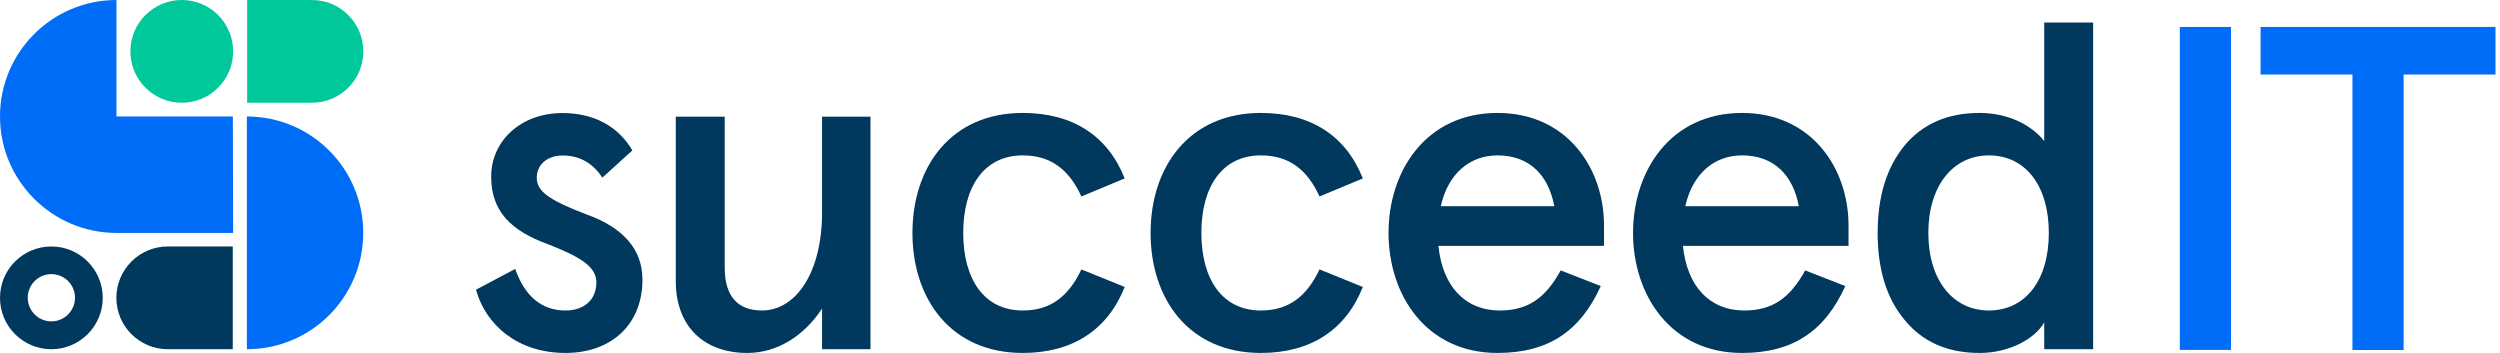 <?xml version="1.0" encoding="UTF-8"?>
<!-- Generator: Adobe Illustrator 26.3.1, SVG Export Plug-In . SVG Version: 6.00 Build 0)  -->
<svg xmlns="http://www.w3.org/2000/svg" xmlns:xlink="http://www.w3.org/1999/xlink" version="1.1" id="Laag_1" x="0px" y="0px" viewBox="0 0 255 36" style="enable-background:new 0 0 255 36;" xml:space="preserve">
<style type="text/css">
	.st0{fill:#00385E;}
	.st1{fill:#006DF9;}
	.st2{fill:#00C89B;}
</style>
<g>
	<path class="st0" d="M10.48,30.38c0,2.89-2.35,5.24-5.24,5.24S0,33.28,0,30.38s2.35-5.24,5.24-5.24S10.48,27.49,10.48,30.38z    M5.24,27.96c-1.33,0-2.41,1.08-2.41,2.41s1.08,2.41,2.41,2.41s2.41-1.08,2.41-2.41S6.57,27.96,5.24,27.96z"></path>
	<path class="st0" d="M23.74,35.62h-6.63c-2.89,0-5.24-2.35-5.24-5.24v0c0-2.89,2.35-5.24,5.24-5.24h6.63V35.62z"></path>
	<path class="st1" d="M25.18,35.62c6.56,0,11.87-5.31,11.87-11.87s-5.31-11.87-11.87-11.87V35.62z"></path>
	<path class="st1" d="M23.75,11.88l0.03,11.88H11.88C5.32,23.75,0,18.44,0,11.88S5.32,0,11.88,0v11.88H23.75z"></path>
	<circle class="st2" cx="18.54" cy="5.24" r="5.24"></circle>
	<path class="st2" d="M31.82,10.48h-6.61V0l6.61,0c2.89,0,5.24,2.35,5.24,5.24v0C37.06,8.14,34.71,10.48,31.82,10.48z"></path>
	<g>
		<path class="st0" d="M48.55,29.55l4-2.12c0.99,2.82,2.73,4.24,5.13,4.24c1.84,0,3.15-1.04,3.15-2.87c0-1.65-1.74-2.64-4.99-3.91    c-3.72-1.36-5.74-3.34-5.74-6.87c0-3.72,3.11-6.49,7.25-6.49c3.2,0,5.69,1.32,7.15,3.81l-3.06,2.78    c-0.99-1.51-2.35-2.26-4.05-2.26c-1.51,0-2.64,0.89-2.64,2.26s1.18,2.26,4.99,3.72c3.86,1.36,5.79,3.62,5.79,6.68    c0,4.57-3.15,7.48-7.86,7.48C52.79,36,49.54,33.13,48.55,29.55z"></path>
		<path class="st0" d="M68.93,28.66V11.9h4.99v15.39c0,2.97,1.36,4.38,3.81,4.38c3.39,0,6.12-3.77,6.12-10.02V11.9h4.94v23.72h-4.94    v-4.14C82.01,34.26,79.28,36,76.23,36C71.85,36,68.93,33.36,68.93,28.66z"></path>
		<path class="st0" d="M93.07,23.76c0-6.73,3.91-12.24,11.25-12.24c5.08,0,8.66,2.31,10.4,6.68l-4.42,1.84    c-1.27-2.78-3.15-4.19-5.98-4.19c-3.95,0-6.07,3.2-6.07,7.91s2.12,7.91,6.07,7.91c2.82,0,4.66-1.41,5.98-4.19l4.42,1.79    c-1.74,4.38-5.32,6.73-10.4,6.73C96.98,36,93.07,30.49,93.07,23.76z"></path>
		<path class="st0" d="M117.36,23.76c0-6.73,3.91-12.24,11.25-12.24c5.08,0,8.66,2.31,10.4,6.68l-4.42,1.84    c-1.27-2.78-3.15-4.19-5.98-4.19c-3.95,0-6.07,3.2-6.07,7.91s2.12,7.91,6.07,7.91c2.82,0,4.66-1.41,5.98-4.19l4.42,1.79    c-1.74,4.38-5.32,6.73-10.4,6.73C121.26,36,117.36,30.49,117.36,23.76z"></path>
		<path class="st0" d="M163.62,25.08h-16.9c0.42,4.14,2.73,6.59,6.26,6.59c2.87,0,4.66-1.27,6.21-4.09l4.09,1.6    c-2.07,4.57-5.32,6.82-10.54,6.82c-7.29,0-11.11-5.93-11.11-12.24s3.81-12.24,11.11-12.24c7.11,0,10.87,5.65,10.87,11.48V25.08z     M158.54,21.03c-0.57-3.06-2.45-5.18-5.79-5.18c-2.82,0-5.04,1.84-5.79,5.18H158.54z"></path>
		<path class="st0" d="M188.56,25.08h-16.9c0.42,4.14,2.73,6.59,6.26,6.59c2.87,0,4.66-1.27,6.21-4.09l4.09,1.6    c-2.07,4.57-5.32,6.82-10.54,6.82c-7.29,0-11.11-5.93-11.11-12.24s3.81-12.24,11.11-12.24c7.11,0,10.87,5.65,10.87,11.48V25.08z     M183.48,21.03c-0.57-3.06-2.45-5.18-5.79-5.18c-2.82,0-5.04,1.84-5.79,5.18H183.48z"></path>
		<path class="st0" d="M194.25,32.61c-1.84-2.21-2.73-5.18-2.73-8.85c0-3.67,0.89-6.64,2.73-8.9c1.84-2.21,4.38-3.34,7.67-3.34    c2.82,0,5.27,1.18,6.59,2.87v-1.41V2.3h4.99v33.32h-4.99v-1.32v-1.41c-0.94,1.65-3.53,3.11-6.59,3.11    C198.63,36,196.09,34.87,194.25,32.61z M208.98,23.76c0-4.85-2.4-7.91-6.12-7.91c-3.62,0-6.17,3.06-6.17,7.91s2.54,7.91,6.17,7.91    C206.58,31.67,208.98,28.61,208.98,23.76z"></path>
	</g>
	<g>
		<path class="st1" d="M222.34,2.75h5.22v32.94h-5.22V2.75z"></path>
		<path class="st1" d="M239.95,7.6h-9.37V2.75h23.96V7.6h-9.37v28.1h-5.22V7.6z"></path>
	</g>
</g>
</svg>
